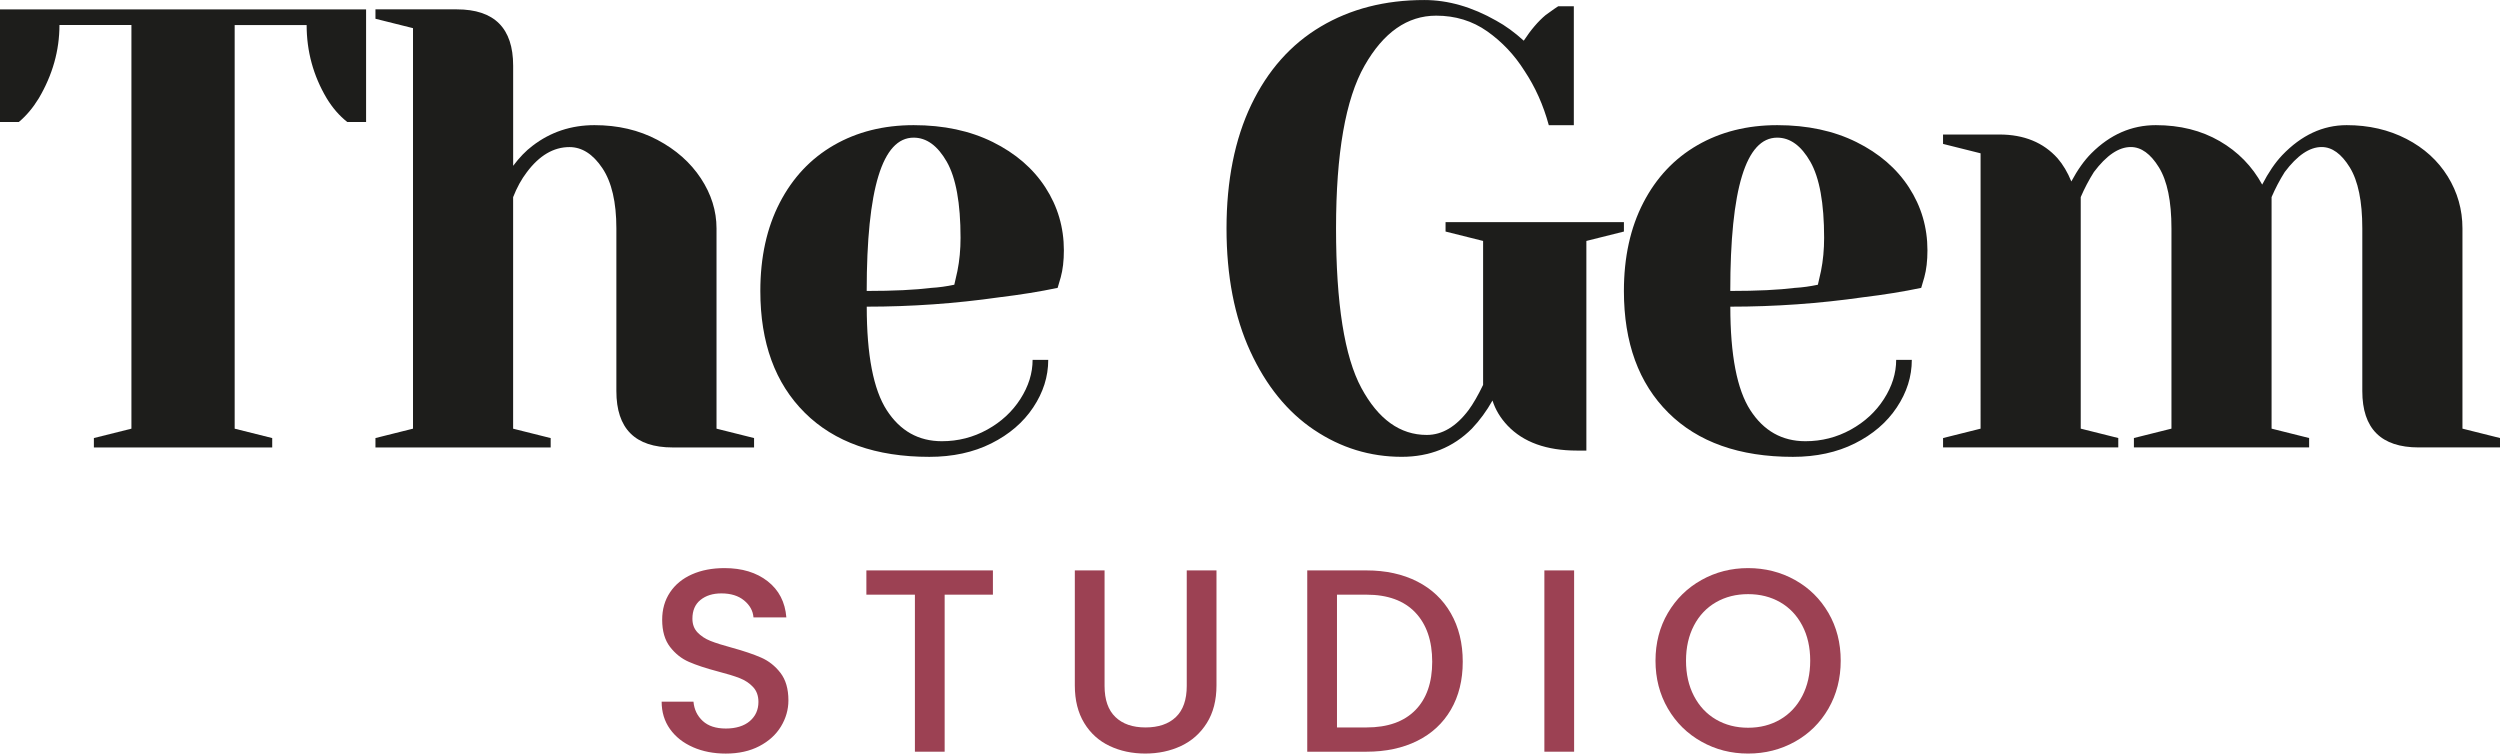 <?xml version="1.0" encoding="UTF-8"?><svg id="Layer_1" xmlns="http://www.w3.org/2000/svg" viewBox="0 0 944.85 284.79"><defs><style>.cls-1{fill:#1d1d1b;}.cls-1,.cls-2{stroke-width:0px;}.cls-2{fill:#9c4153;}</style></defs><path class="cls-1" d="M35.48,165.56l14.19-3.55V9.46h-27.2c0,9.62-2.6,18.84-7.8,27.67-2.21,3.63-4.73,6.62-7.57,8.99H0V3.55h138.36v42.57h-7.1c-3-2.37-5.6-5.36-7.8-8.99-5.05-8.51-7.57-17.74-7.57-27.67h-27.2v152.55l14.19,3.55v3.55H35.48v-3.55Z"/><path class="cls-1" d="M141.9,165.56l14.19-3.55V10.64l-14.19-3.55v-3.55h30.75c14.19,0,21.29,7.1,21.29,21.29v37.84c2.37-3.15,4.81-5.68,7.33-7.57,6.78-5.2,14.58-7.8,23.41-7.8s16.75,1.85,23.77,5.56c7.01,3.71,12.49,8.56,16.44,14.55,3.94,5.99,5.91,12.3,5.91,18.92v75.68l14.19,3.55v3.55h-30.75c-14.19,0-21.29-7.1-21.29-21.29v-61.49c0-9.93-1.77-17.54-5.32-22.82-3.55-5.28-7.69-7.92-12.42-7.92-5.99,0-11.35,3.16-16.08,9.46-2.05,2.68-3.78,5.83-5.2,9.46v87.51l14.19,3.55v3.55h-66.22v-3.55Z"/><path class="cls-1" d="M304.15,155.98c-11.2-11.12-16.79-26.45-16.79-46,0-12.77,2.44-23.89,7.33-33.35,4.89-9.46,11.71-16.71,20.46-21.76,8.75-5.04,18.8-7.57,30.16-7.57s21.32,2.13,29.92,6.39c8.59,4.26,15.21,9.97,19.87,17.15,4.65,7.18,6.98,15.1,6.98,23.77,0,3.94-.4,7.33-1.18,10.17l-1.18,4.02c-6.78,1.42-14.11,2.6-22,3.55-16.56,2.37-33.27,3.55-50.14,3.55,0,18.29,2.52,31.34,7.57,39.14,5.04,7.8,11.98,11.71,20.81,11.71,6.15,0,11.86-1.46,17.15-4.38,5.28-2.92,9.46-6.78,12.54-11.59,3.08-4.81,4.61-9.73,4.61-14.78h5.91c0,6.31-1.89,12.3-5.68,17.98-3.78,5.68-9.07,10.21-15.85,13.6-6.78,3.39-14.59,5.08-23.42,5.08-20.18,0-35.87-5.56-47.07-16.67ZM352.16,108.79c2.68-.16,5.52-.55,8.51-1.18.16-.79.55-2.52,1.18-5.2.79-3.94,1.18-8.12,1.18-12.54,0-13.09-1.74-22.66-5.2-28.74-3.47-6.07-7.65-9.11-12.53-9.11-11.83,0-17.74,19.32-17.74,57.94,10.09,0,18.29-.39,24.6-1.18Z"/><path class="cls-1" d="M496.66,162.48c-10.09-6.78-18.13-16.67-24.12-29.68-5.99-13.01-8.99-28.5-8.99-46.47s3.11-33.7,9.34-46.71c6.23-13.01,14.98-22.86,26.25-29.56,11.27-6.7,24.32-10.05,39.14-10.05,8.99,0,18.05,2.6,27.2,7.8,3.47,1.89,6.94,4.42,10.41,7.57,2.68-4.1,5.44-7.33,8.28-9.7,2.84-2.05,4.41-3.15,4.73-3.31h5.91v44.94h-9.46c-2.05-7.57-5.12-14.43-9.22-20.58-3.78-5.99-8.48-10.96-14.07-14.9-5.6-3.94-12.02-5.91-19.28-5.91-10.88,0-19.91,6.31-27.08,18.92-7.18,12.62-10.76,33.11-10.76,61.49s3.19,48.48,9.58,60.31c6.39,11.83,14.62,17.74,24.71,17.74,5.83,0,11.12-3.15,15.85-9.46,1.73-2.37,3.55-5.52,5.44-9.46v-54.4l-14.19-3.55v-3.55h67.41v3.55l-14.19,3.55v79.23h-3.55c-11.51,0-20.26-3.15-26.25-9.46-2.68-2.84-4.58-5.99-5.68-9.46-2.21,3.94-4.81,7.49-7.8,10.64-7.1,7.1-15.93,10.64-26.49,10.64-11.98,0-23.02-3.39-33.11-10.17Z"/><path class="cls-1" d="M630.53,155.98c-11.2-11.12-16.79-26.45-16.79-46,0-12.77,2.44-23.89,7.33-33.35,4.89-9.46,11.71-16.71,20.46-21.76,8.75-5.04,18.8-7.57,30.16-7.57s21.32,2.13,29.92,6.39c8.59,4.26,15.21,9.97,19.87,17.15,4.65,7.18,6.98,15.1,6.98,23.77,0,3.94-.4,7.33-1.18,10.17l-1.18,4.02c-6.78,1.42-14.11,2.6-22,3.55-16.56,2.37-33.27,3.55-50.14,3.55,0,18.29,2.52,31.34,7.57,39.14,5.04,7.8,11.98,11.71,20.81,11.71,6.15,0,11.86-1.46,17.15-4.38,5.28-2.92,9.46-6.78,12.54-11.59,3.08-4.81,4.61-9.73,4.61-14.78h5.91c0,6.31-1.89,12.3-5.68,17.98-3.78,5.68-9.07,10.21-15.85,13.6-6.78,3.39-14.59,5.08-23.42,5.08-20.18,0-35.87-5.56-47.07-16.67ZM678.54,108.79c2.68-.16,5.52-.55,8.51-1.18.16-.79.55-2.52,1.18-5.2.79-3.94,1.18-8.12,1.18-12.54,0-13.09-1.74-22.66-5.2-28.74-3.47-6.07-7.65-9.11-12.53-9.11-11.83,0-17.74,19.32-17.74,57.94,10.09,0,18.29-.39,24.6-1.18Z"/><path class="cls-1" d="M734.35,165.56l14.19-3.55V57.94l-14.19-3.55v-3.55h21.29c9.3,0,16.63,3,22,8.99,2.05,2.37,3.78,5.28,5.2,8.75,2.37-4.41,4.89-7.96,7.57-10.64,7.1-7.1,15.21-10.64,24.36-10.64s17.18,2.01,24.12,6.03c6.94,4.02,12.3,9.5,16.08,16.44,2.36-4.57,4.88-8.28,7.57-11.12,7.25-7.57,15.37-11.35,24.36-11.35,8.36,0,15.88,1.74,22.59,5.2,6.7,3.47,11.9,8.2,15.61,14.19,3.7,5.99,5.56,12.54,5.56,19.63v75.68l14.19,3.55v3.55h-30.75c-14.19,0-21.29-7.1-21.29-21.29v-61.49c0-10.25-1.58-17.93-4.73-23.06-3.16-5.12-6.7-7.69-10.64-7.69-4.58,0-9.22,3.16-13.95,9.46-1.89,3-3.55,6.15-4.97,9.46v87.51l14.19,3.55v3.55h-66.22v-3.55l14.19-3.55v-75.68c0-10.25-1.58-17.93-4.73-23.06-3.16-5.12-6.7-7.69-10.64-7.69-4.58,0-9.22,3.16-13.95,9.46-1.89,3-3.55,6.15-4.97,9.46v87.51l14.19,3.55v3.55h-66.22v-3.55Z"/><path class="cls-2" d="M261.89,282.38c-3.68-1.61-6.57-3.89-8.68-6.85-2.1-2.96-3.15-6.41-3.15-10.35h12.03c.26,2.96,1.43,5.39,3.5,7.3s4.98,2.86,8.73,2.86,6.9-.94,9.07-2.81c2.17-1.87,3.25-4.29,3.25-7.25,0-2.3-.67-4.17-2.02-5.62-1.35-1.45-3.02-2.56-5.03-3.35-2.01-.79-4.78-1.64-8.33-2.56-4.47-1.18-8.1-2.38-10.89-3.6-2.79-1.21-5.18-3.11-7.15-5.67s-2.96-5.98-2.96-10.25c0-3.94.99-7.39,2.96-10.35s4.73-5.22,8.28-6.8,7.66-2.37,12.32-2.37c6.64,0,12.08,1.66,16.32,4.98,4.24,3.32,6.59,7.87,7.05,13.65h-12.42c-.2-2.5-1.38-4.63-3.55-6.41-2.17-1.78-5.03-2.66-8.58-2.66-3.22,0-5.85.82-7.89,2.46-2.04,1.64-3.06,4.01-3.06,7.1,0,2.11.64,3.83,1.92,5.18,1.28,1.35,2.91,2.42,4.88,3.21,1.97.79,4.67,1.64,8.08,2.56,4.54,1.25,8.23,2.5,11.09,3.75,2.86,1.25,5.29,3.17,7.3,5.77,2,2.6,3.01,6.06,3.01,10.4,0,3.48-.94,6.77-2.81,9.86-1.87,3.09-4.6,5.57-8.18,7.44-3.58,1.87-7.81,2.81-12.67,2.81-4.6,0-8.74-.8-12.42-2.42Z"/><path class="cls-2" d="M375.26,215.58v9.17h-18.24v59.35h-11.24v-59.35h-18.34v-9.17h47.82Z"/><path class="cls-2" d="M417.46,215.58v43.68c0,5.19,1.36,9.1,4.09,11.73,2.73,2.63,6.52,3.94,11.39,3.94s8.76-1.31,11.49-3.94,4.09-6.54,4.09-11.73v-43.68h11.24v43.48c0,5.59-1.22,10.32-3.65,14.2-2.43,3.88-5.69,6.77-9.76,8.68-4.08,1.91-8.58,2.86-13.51,2.86s-9.42-.95-13.46-2.86c-4.04-1.91-7.25-4.8-9.61-8.68s-3.55-8.61-3.55-14.2v-43.48h11.24Z"/><path class="cls-2" d="M535.62,219.77c5.49,2.79,9.73,6.8,12.72,12.03,2.99,5.22,4.49,11.32,4.49,18.29s-1.5,13.01-4.49,18.14c-2.99,5.13-7.23,9.05-12.72,11.78-5.49,2.73-11.88,4.09-19.18,4.09h-22.38v-68.52h22.38c7.3,0,13.69,1.4,19.18,4.19ZM534.88,268.43c4.27-4.34,6.41-10.45,6.41-18.34s-2.14-14.16-6.41-18.63c-4.27-4.47-10.42-6.71-18.44-6.71h-11.14v50.18h11.14c8.02,0,14.16-2.17,18.44-6.51Z"/><path class="cls-2" d="M594.92,215.58v68.52h-11.24v-68.52h11.24Z"/><path class="cls-2" d="M643.08,280.31c-5.36-2.99-9.6-7.16-12.72-12.52-3.12-5.36-4.68-11.39-4.68-18.09s1.56-12.72,4.68-18.04c3.12-5.32,7.36-9.48,12.72-12.47,5.36-2.99,11.22-4.48,17.6-4.48s12.34,1.49,17.7,4.48c5.36,2.99,9.58,7.15,12.67,12.47,3.09,5.32,4.63,11.34,4.63,18.04s-1.55,12.74-4.63,18.09c-3.09,5.36-7.31,9.53-12.67,12.52-5.36,2.99-11.26,4.49-17.7,4.49s-12.24-1.49-17.6-4.49ZM672.81,271.93c3.55-2.07,6.33-5.03,8.33-8.87s3.01-8.3,3.01-13.36-1-9.5-3.01-13.31-4.78-6.74-8.33-8.78c-3.55-2.04-7.59-3.06-12.13-3.06s-8.58,1.02-12.13,3.06c-3.55,2.04-6.33,4.96-8.33,8.78s-3.01,8.25-3.01,13.31,1,9.51,3.01,13.36,4.78,6.8,8.33,8.87c3.55,2.07,7.59,3.11,12.13,3.11s8.58-1.04,12.13-3.11Z"/></svg>